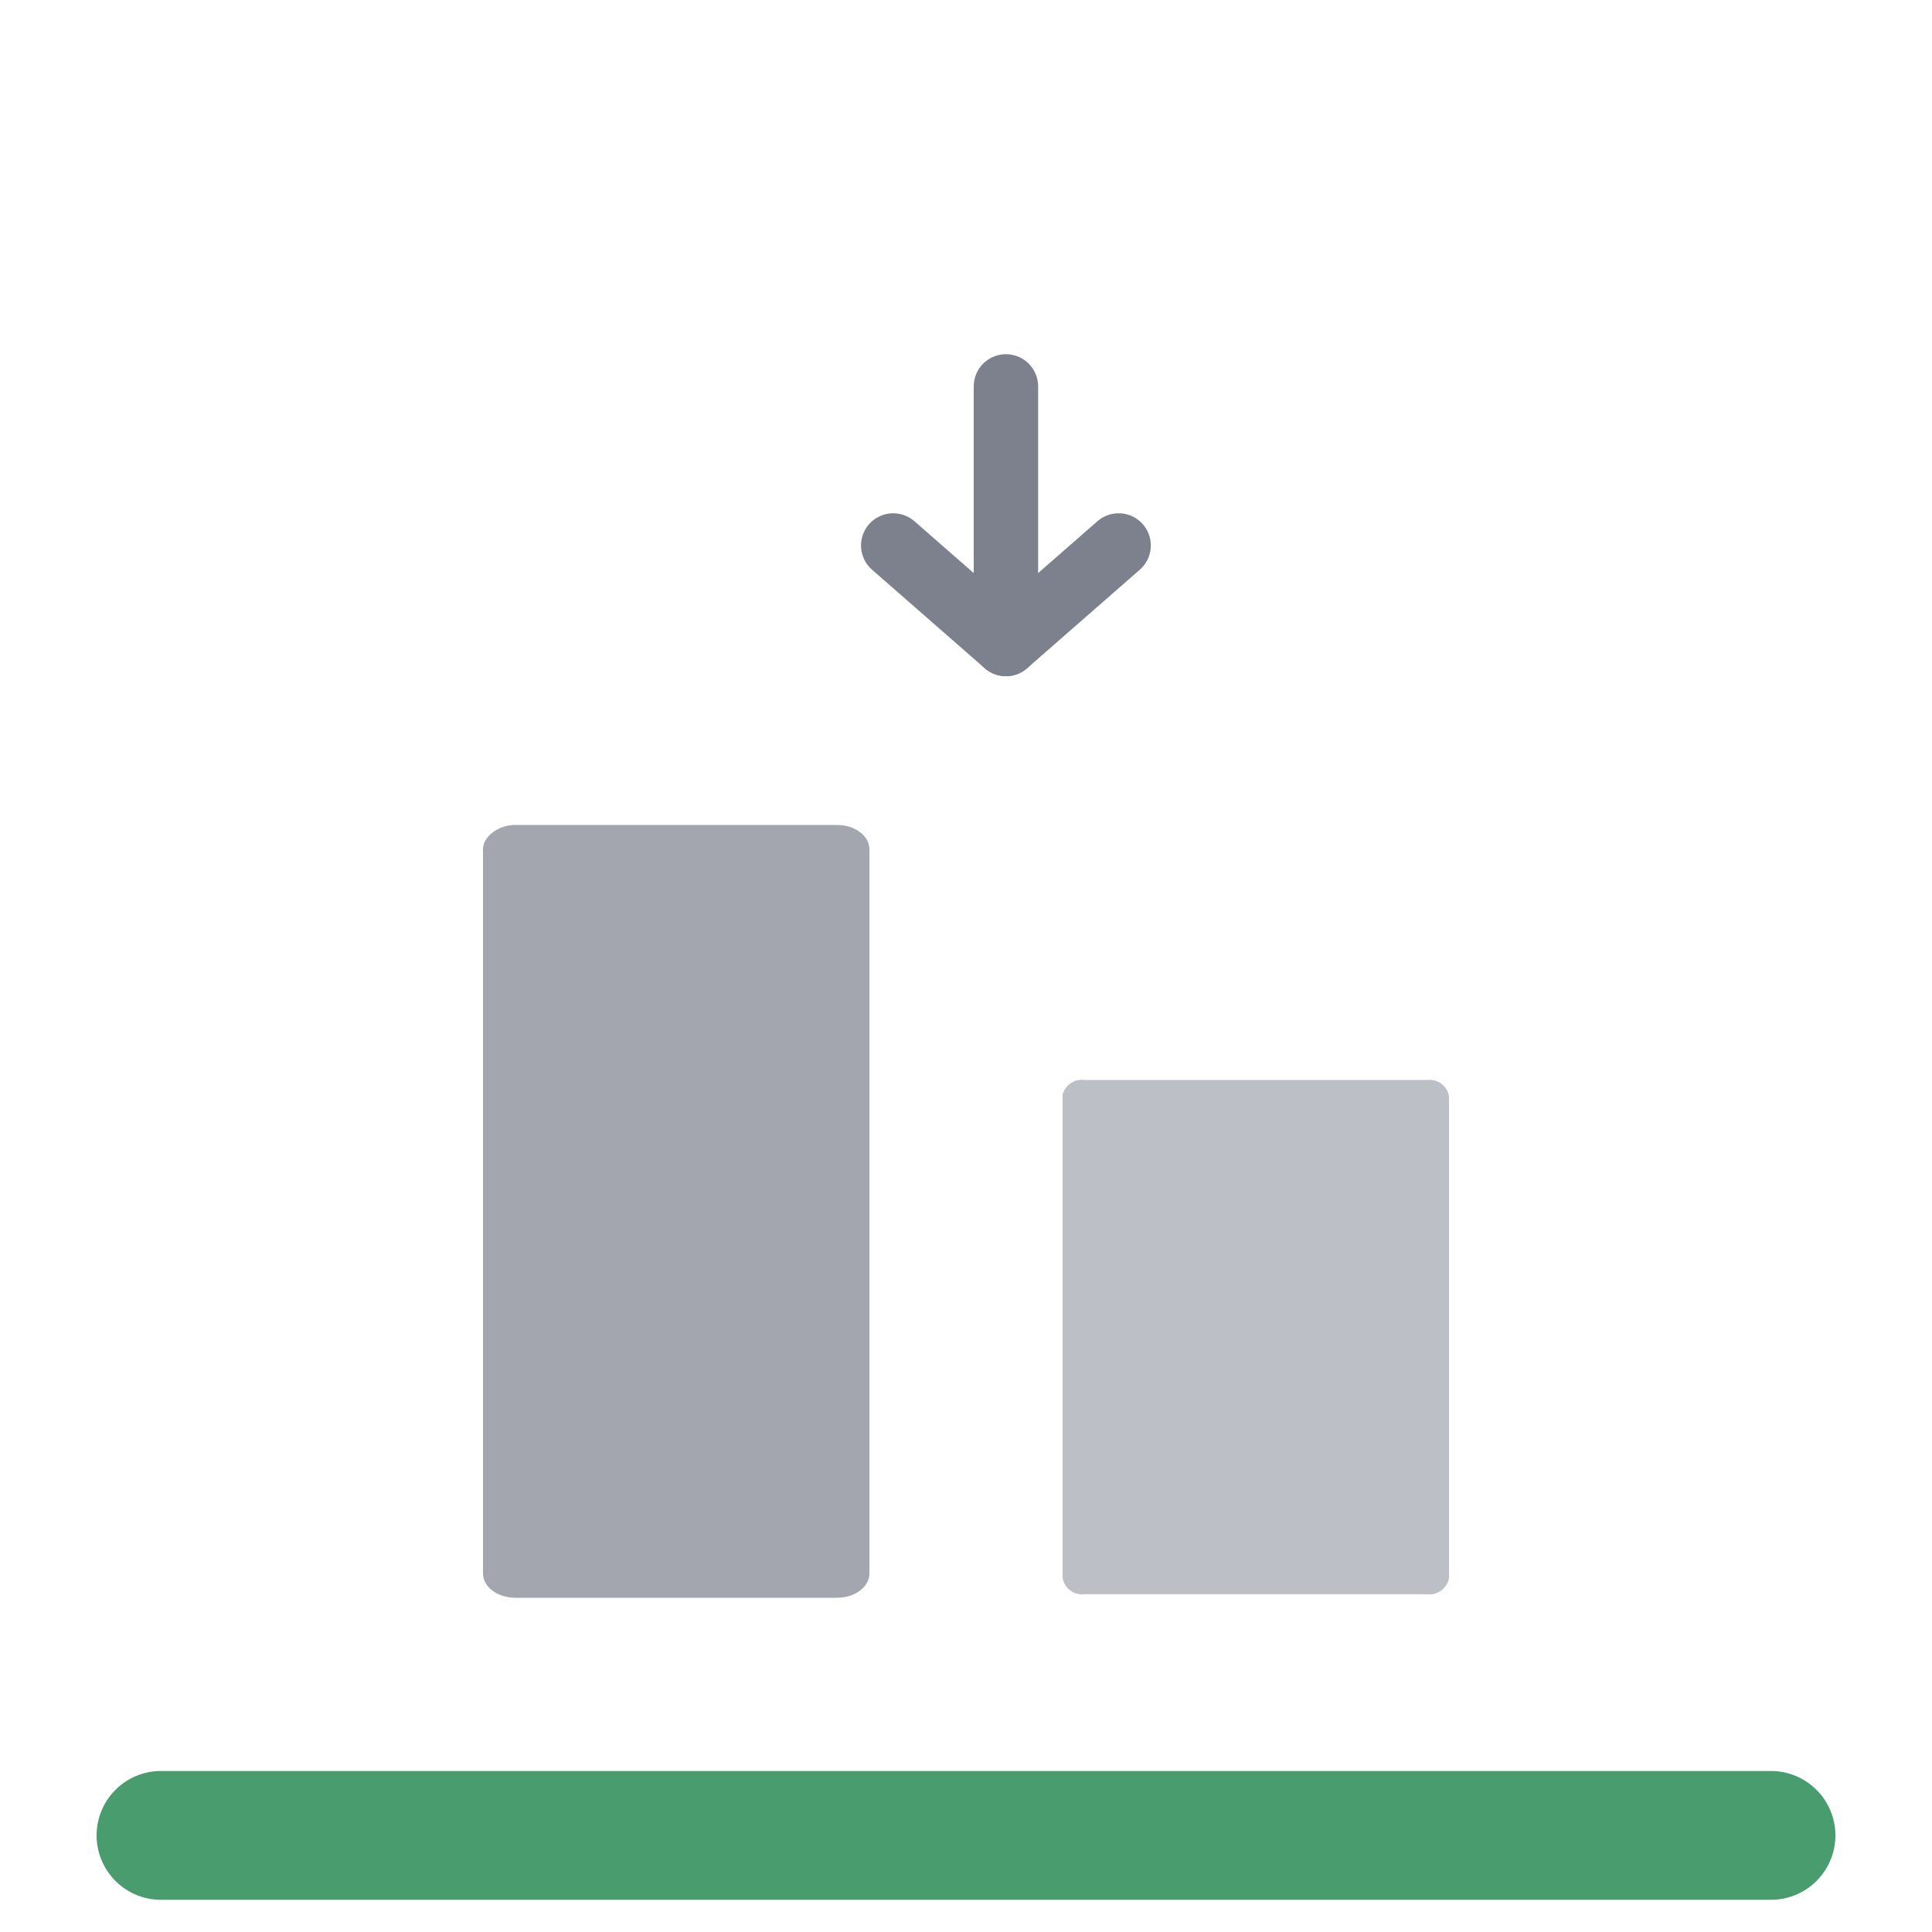 <svg id="Layer_1" data-name="Layer 1" xmlns="http://www.w3.org/2000/svg" viewBox="0 0 60 60"><defs><style>.cls-1,.cls-2{fill:#7d818e;}.cls-1{opacity:0.7;}.cls-2{opacity:0.5;}.cls-3{fill:#489c6d;}.cls-4{fill:none;stroke:#7d818e;stroke-linecap:round;stroke-linejoin:round;stroke-width:2px;}</style></defs><path class="cls-1" d="M16,25.62H26c.55,0,1,.34,1,.75v22.5c0,.41-.45.75-1,.75H16c-.55,0-1-.34-1-.75V26.37C15,26,15.45,25.62,16,25.62Z"/><path class="cls-2" d="M33.67,33.54H44.33a.61.61,0,0,1,.67.51V49a.61.61,0,0,1-.67.51H33.67A.61.61,0,0,1,33,49V34A.61.61,0,0,1,33.67,33.54Z"/><path class="cls-3" d="M5,55H55a2,2,0,0,1,2,2h0a2,2,0,0,1-2,2H5a2,2,0,0,1-2-2H3A2,2,0,0,1,5,55Z"/><polyline class="cls-4" points="27.74 16.94 31.24 20 34.74 16.94"/><line class="cls-4" x1="31.24" y1="20" x2="31.24" y2="12"/></svg>